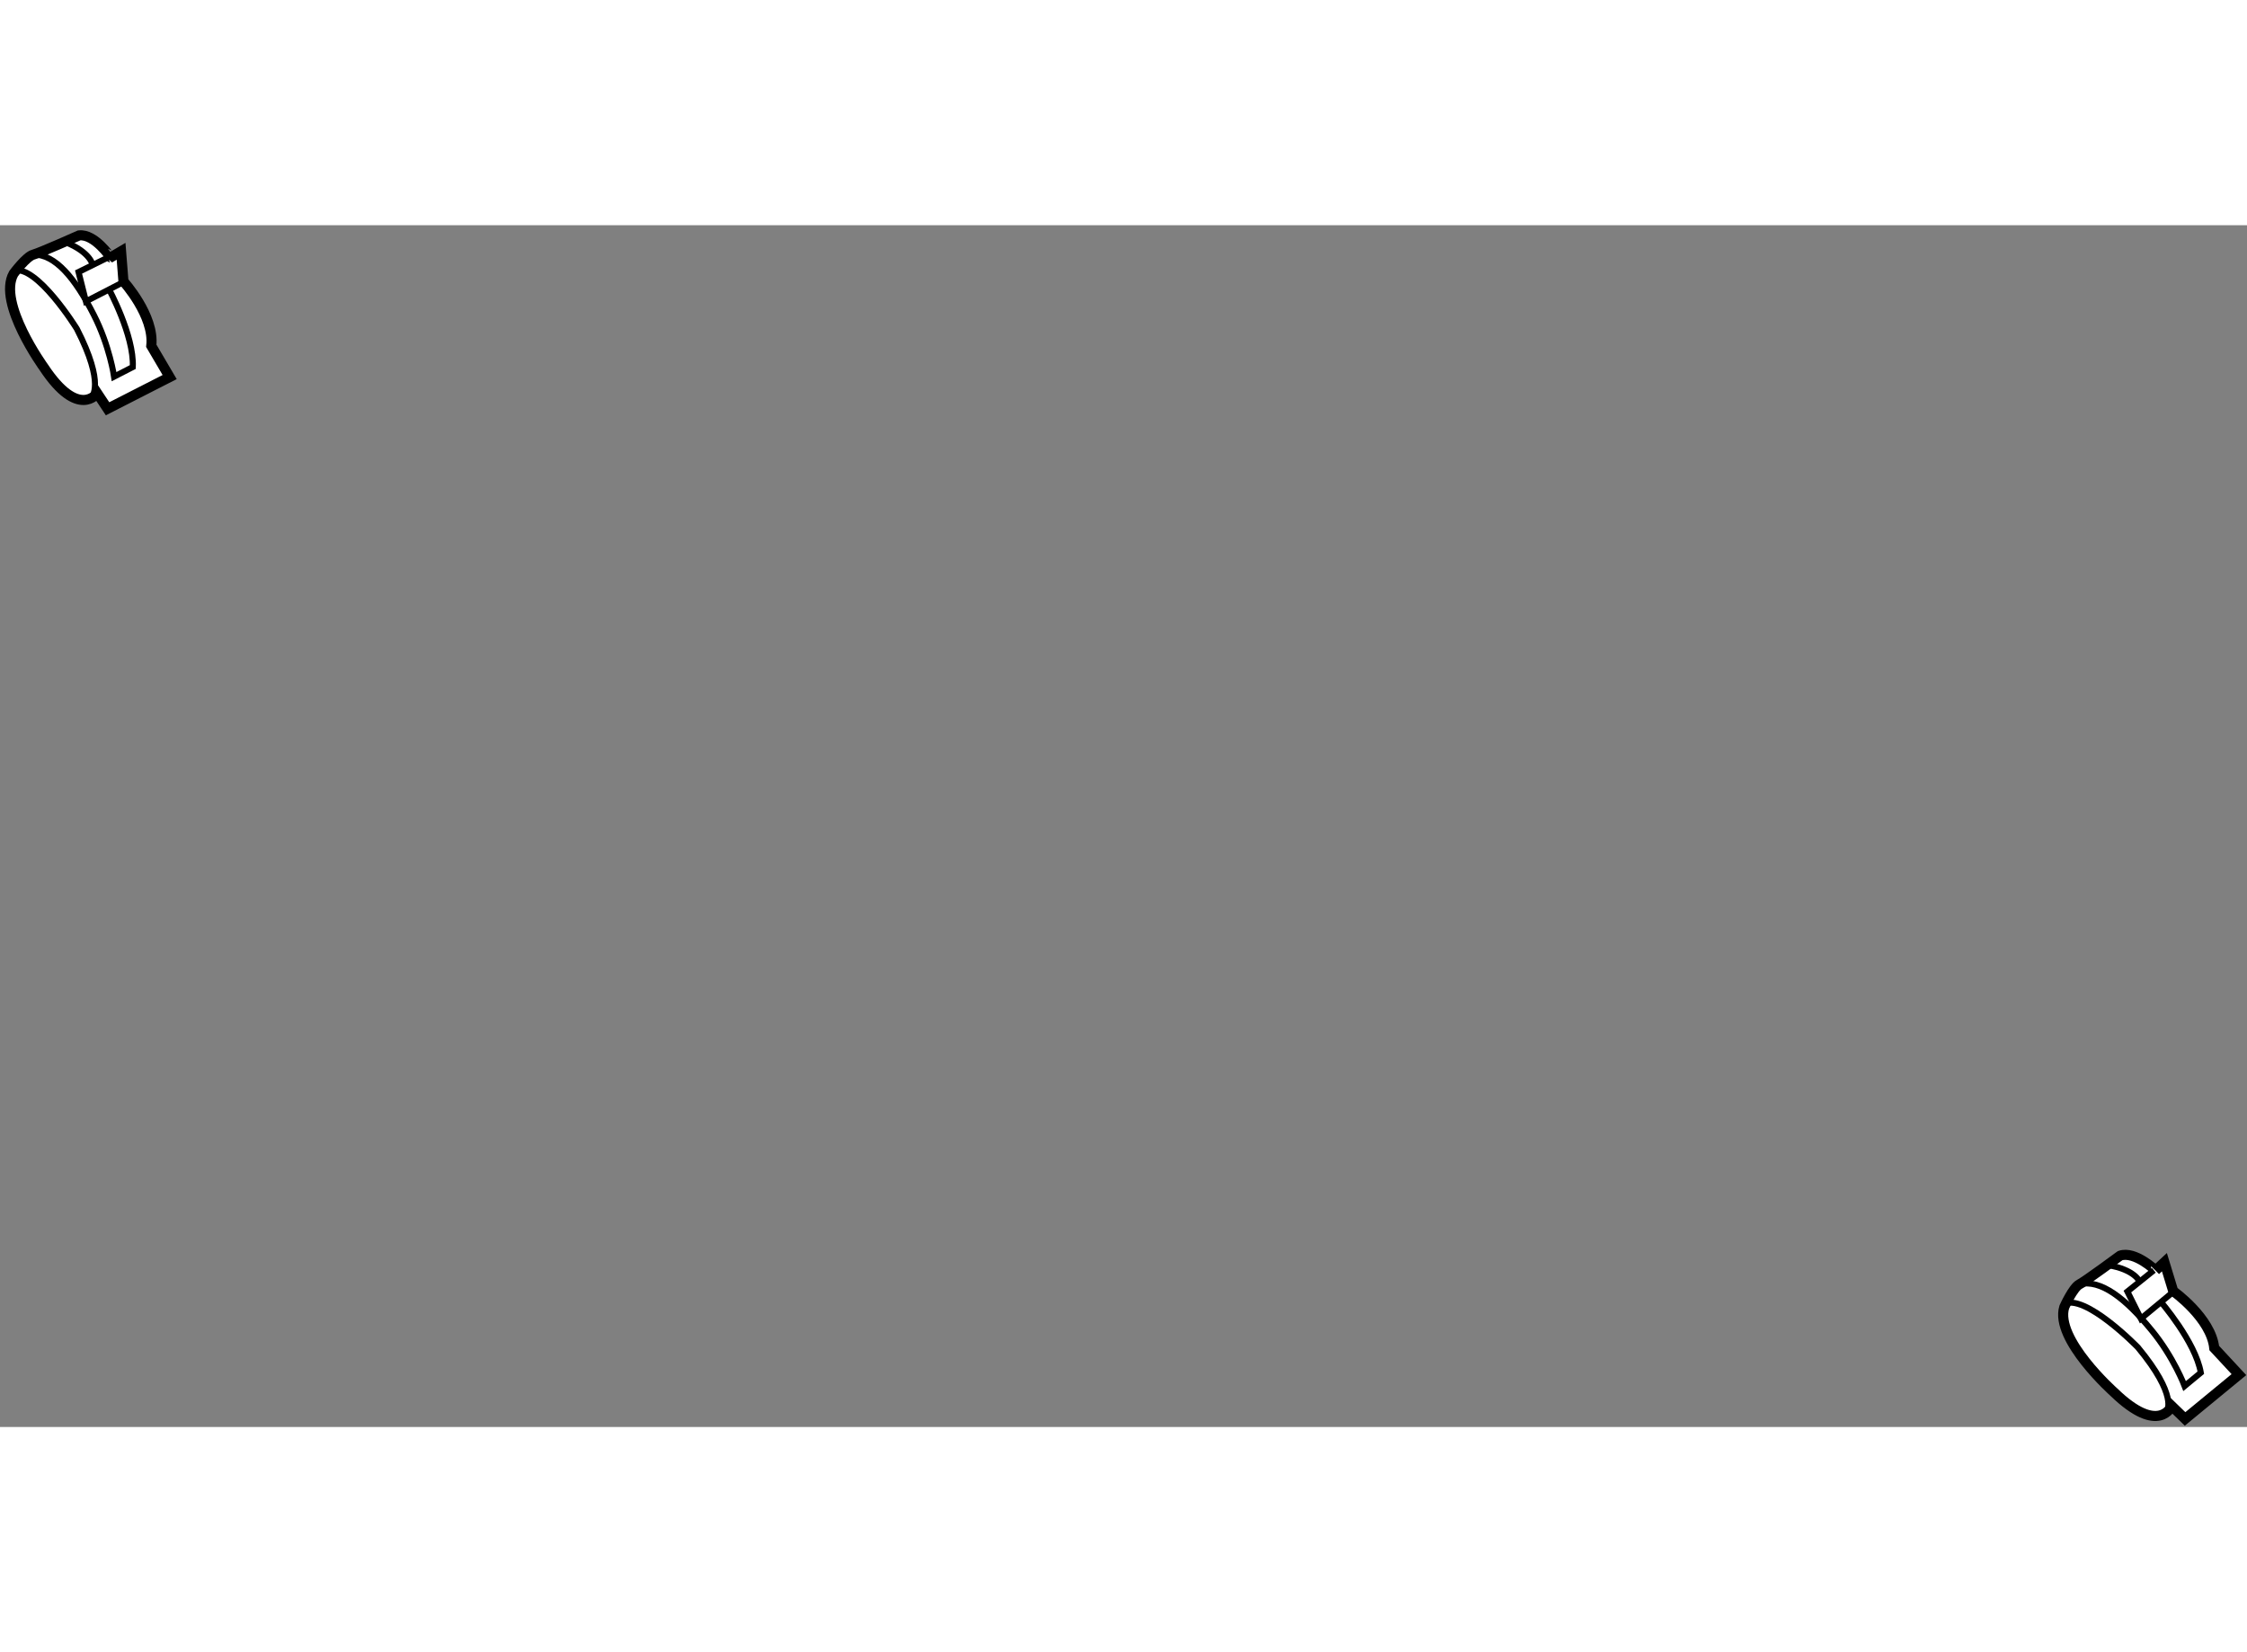 <?xml version="1.0" encoding="utf-8"?>
<!-- Generator: Adobe Illustrator 15.1.0, SVG Export Plug-In . SVG Version: 6.00 Build 0)  -->
<!DOCTYPE svg PUBLIC "-//W3C//DTD SVG 1.1//EN" "http://www.w3.org/Graphics/SVG/1.1/DTD/svg11.dtd">
<svg version="1.1" xmlns="http://www.w3.org/2000/svg" xmlns:xlink="http://www.w3.org/1999/xlink" x="0px" y="0px" width="244.8px"
	 height="180px" viewBox="67.243 67.658 111.456 59.61" enable-background="new 0 0 244.8 180" xml:space="preserve">
	
<rect x="67.243" y="67.658" width="111.456" height="59.61" fill="#808080" stroke="none"/>
	
<g><path fill="#FFFFFF" stroke="#000000" stroke-width="0.5" d="M71.168,68.163c0,0-1.917,0.856-2.271,0.953
			c-0.351,0.093-0.98,0.944-0.98,0.944c-0.817,1.454,1.5,4.651,1.5,4.651c1.719,2.597,2.651,1.282,2.651,1.282l0.51,0.77l3.08-1.573
			l-0.911-1.55c0.168-1.491-1.381-3.198-1.381-3.198l-0.118-1.491l-0.515,0.303C72.732,69.254,71.935,68.072,71.168,68.163z"></path><path fill="none" stroke="#000000" stroke-width="0.3" d="M72.627,70.793c0,0,1.274,2.334,1.203,3.899l-0.928,0.477
			c0,0-0.219-1.522-1.004-3.06c-0.926-1.82-1.917-3.02-3.001-2.993"></path><path fill="none" stroke="#000000" stroke-width="0.3" d="M71.781,76.185c0,0,0.705-0.599-0.726-3.387c0,0-2-3.235-3.156-2.885"></path><polyline fill="none" stroke="#000000" stroke-width="0.3" points="72.648,69.232 71.139,69.979 71.505,71.437 73.428,70.445 		
			"></polyline><path fill="none" stroke="#000000" stroke-width="0.3" d="M71.842,69.638c0,0-0.096-0.641-1.367-1.146"></path></g><g><path fill="#FFFFFF" stroke="#000000" stroke-width="0.5" d="M172.404,118.77c0,0-1.688,1.248-2.015,1.42
			c-0.322,0.165-0.755,1.133-0.755,1.133c-0.483,1.595,2.466,4.22,2.466,4.22c2.237,2.167,2.865,0.683,2.865,0.683l0.663,0.642
			l2.67-2.197l-1.223-1.318c-0.155-1.493-2.036-2.826-2.036-2.826l-0.437-1.433l-0.438,0.407
			C174.166,119.499,173.132,118.517,172.404,118.77z"></path><path fill="none" stroke="#000000" stroke-width="0.3" d="M174.395,121.024c0,0,1.746,2.007,2.013,3.55l-0.803,0.664
			c0,0-0.542-1.438-1.64-2.77c-1.296-1.58-2.521-2.539-3.575-2.279"></path><path fill="none" stroke="#000000" stroke-width="0.3" d="M174.726,126.473c0,0,0.562-0.737-1.437-3.151
			c0,0-2.648-2.73-3.702-2.14"></path><polyline fill="none" stroke="#000000" stroke-width="0.3" points="174.079,119.495 172.766,120.55 173.437,121.895 
			175.102,120.514 		"></polyline><path fill="none" stroke="#000000" stroke-width="0.3" d="M173.378,120.064c0,0-0.23-0.604-1.581-0.824"></path></g>


</svg>